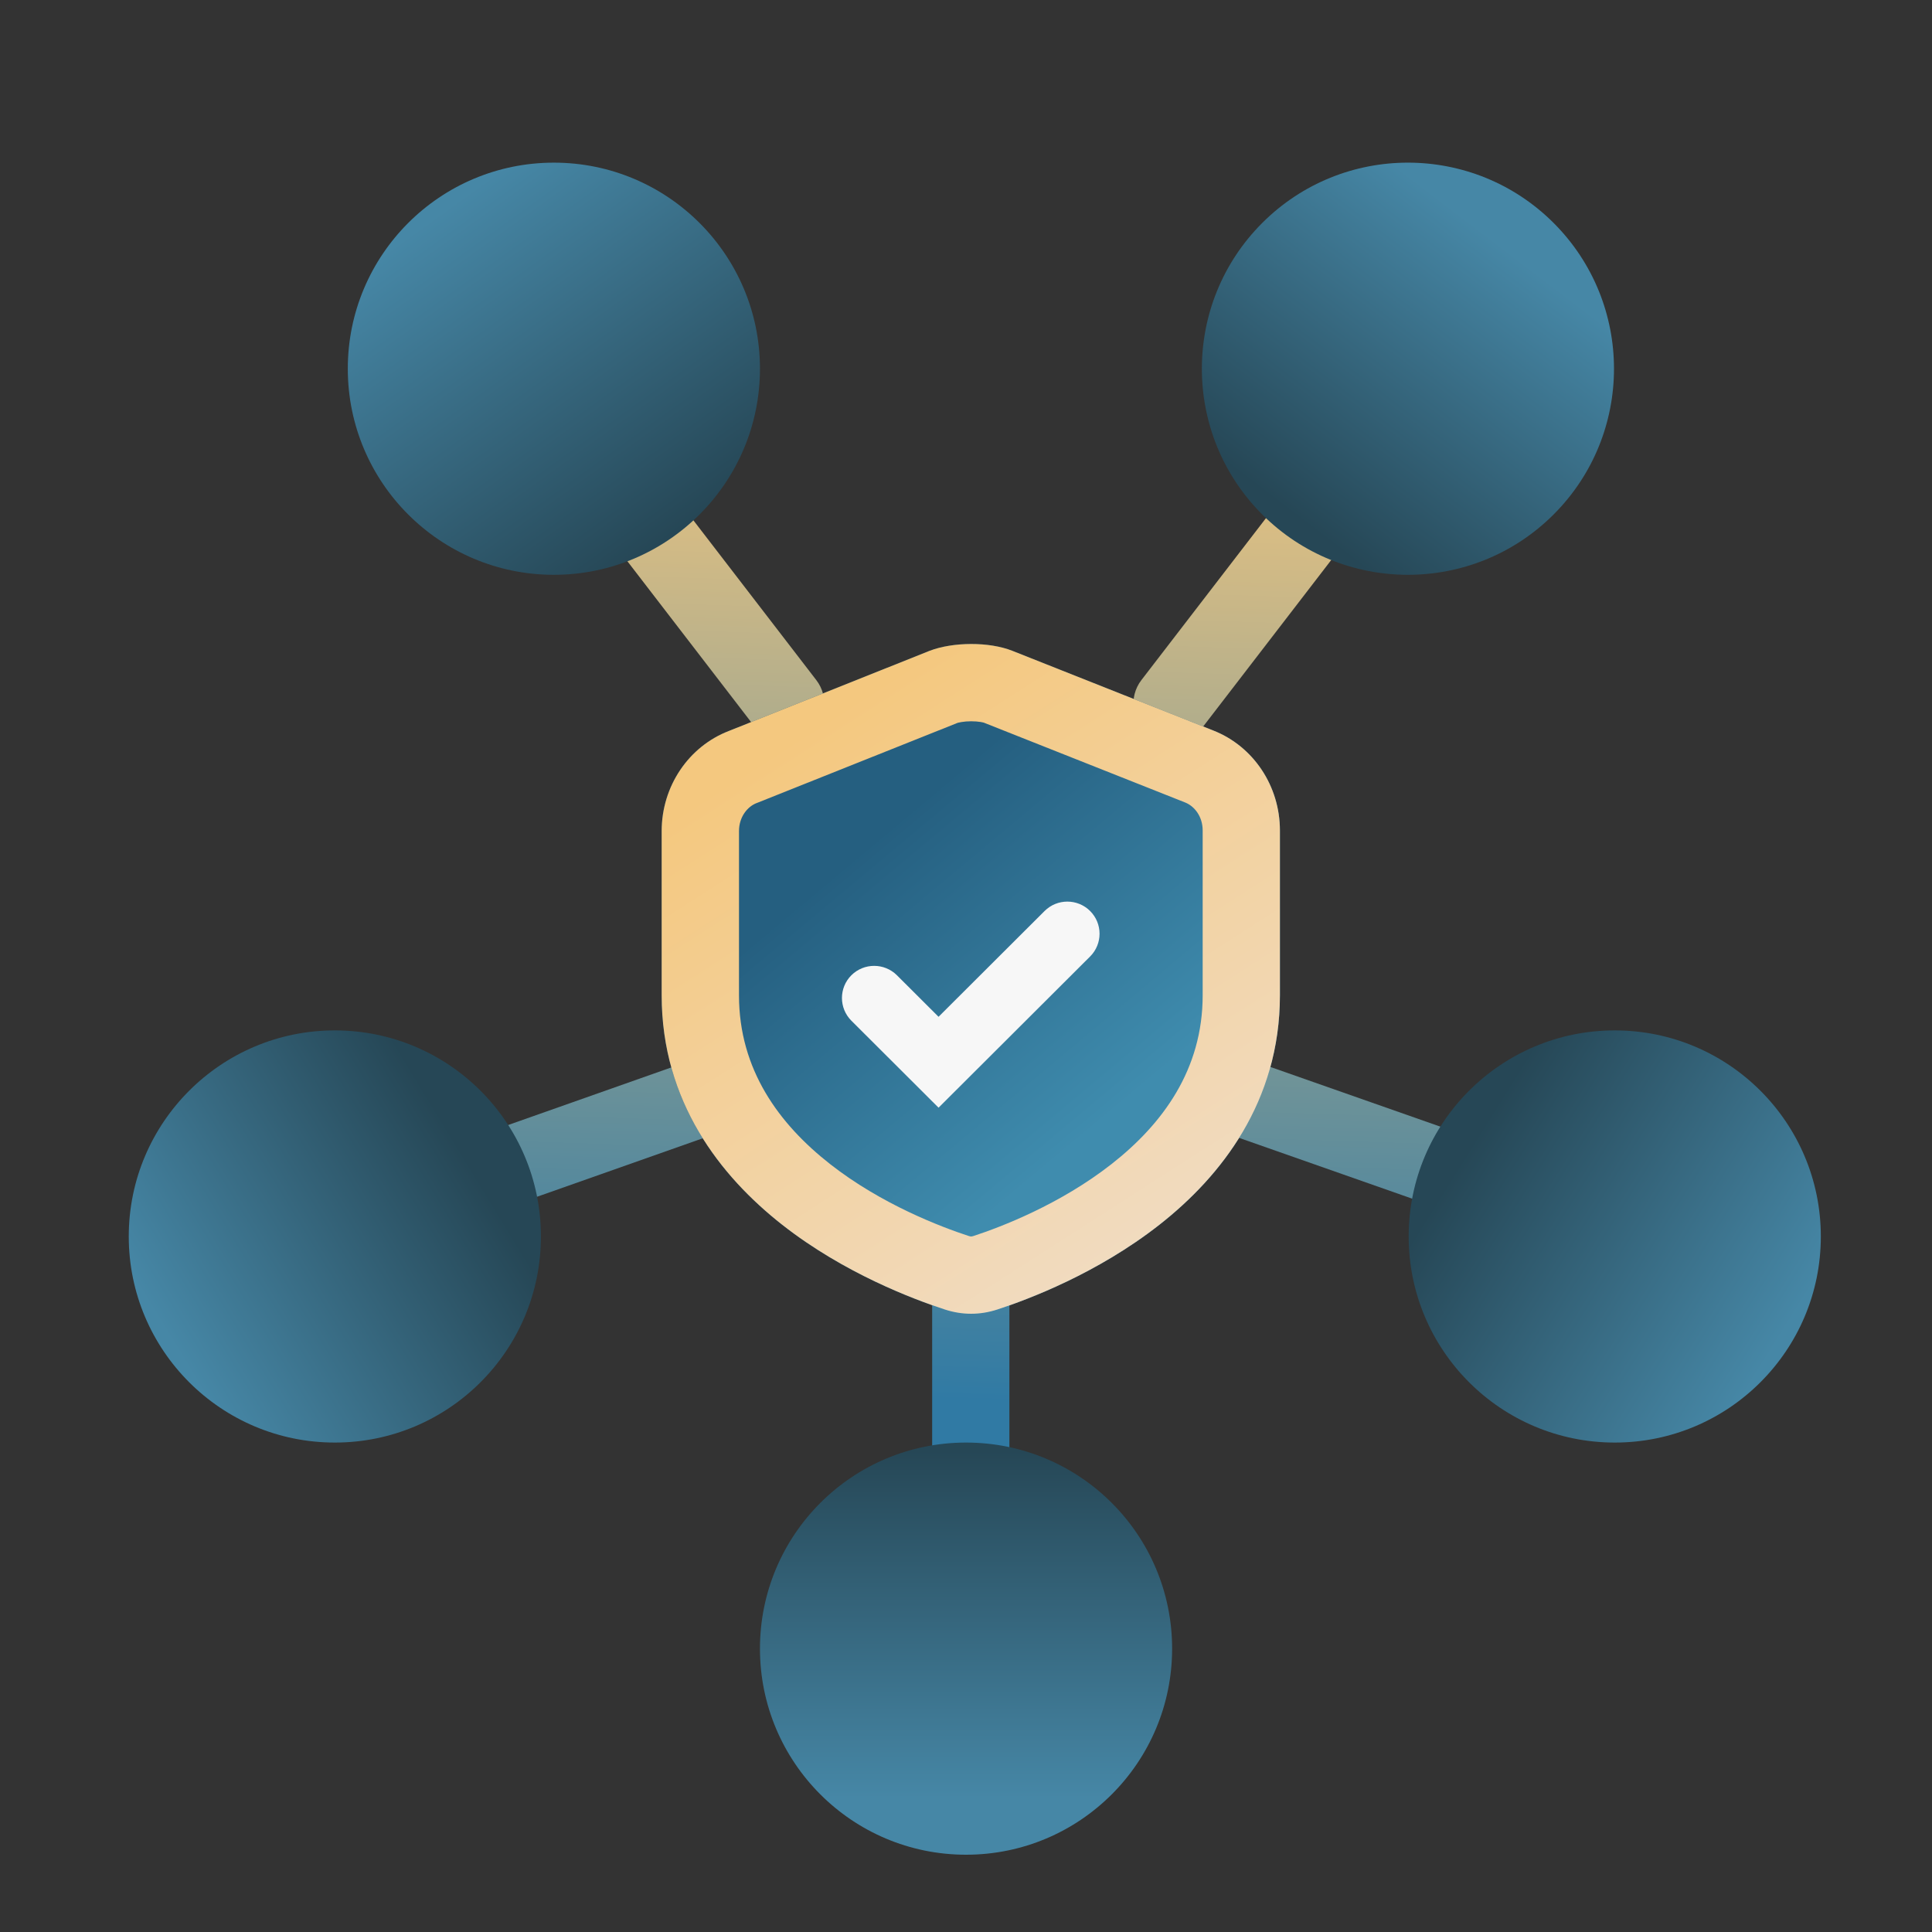 <?xml version="1.0" encoding="utf-8"?>
<svg xmlns="http://www.w3.org/2000/svg" width="48" height="48" viewBox="0 0 48 48" fill="none">
<rect x="0" y="0" width="48" height="48" fill="#333333" stroke="none"/>
<path fill-rule="evenodd" clip-rule="evenodd" d="M24.119 37.072C23.588 37.072 23.159 36.642 23.159 36.112V26.269L8.319 31.506C7.819 31.683 7.271 31.42 7.094 30.92C6.918 30.421 7.18 29.872 7.68 29.696L24.118 23.894L40.637 29.695C41.138 29.871 41.401 30.419 41.225 30.919C41.049 31.419 40.502 31.682 40.001 31.507L25.078 26.266V36.112C25.078 36.642 24.649 37.072 24.119 37.072ZM28.534 18.242C28.114 17.919 28.035 17.316 28.358 16.896L31.558 12.736C31.882 12.315 32.484 12.237 32.905 12.56C33.325 12.883 33.404 13.486 33.08 13.906L29.88 18.066C29.557 18.486 28.954 18.565 28.534 18.242ZM20.105 18.242C19.684 18.565 19.082 18.486 18.758 18.066L15.558 13.906C15.235 13.486 15.314 12.883 15.734 12.56C16.154 12.237 16.757 12.315 17.08 12.736L20.28 16.896C20.604 17.316 20.525 17.919 20.105 18.242Z" fill="url(#paint0_linear_3526_12013)"/>
<path d="M8.641 9.161C8.641 6.333 10.933 4.041 13.761 4.041C16.588 4.041 18.881 6.333 18.881 9.161C18.881 11.989 16.588 14.281 13.761 14.281C10.933 14.281 8.641 11.989 8.641 9.161Z" fill="url(#paint1_linear_3526_12013)"/>
<path d="M31.359 5.54C33.358 3.541 36.6 3.541 38.6 5.54C40.599 7.54 40.599 10.782 38.6 12.781C36.6 14.781 33.358 14.781 31.359 12.781C29.36 10.782 29.36 7.54 31.359 5.54Z" fill="url(#paint2_linear_3526_12013)"/>
<path d="M3.199 30.72C3.199 27.893 5.492 25.6 8.319 25.6C11.147 25.6 13.439 27.893 13.439 30.72C13.439 33.548 11.147 35.84 8.319 35.84C5.492 35.84 3.199 33.548 3.199 30.72Z" fill="url(#paint3_linear_3526_12013)"/>
<path d="M18.881 40.96C18.881 38.132 21.173 35.84 24.001 35.84C26.829 35.84 29.121 38.132 29.121 40.96C29.121 43.788 26.829 46.08 24.001 46.08C21.173 46.08 18.881 43.788 18.881 40.96Z" fill="url(#paint4_linear_3526_12013)"/>
<path d="M40.118 25.6C42.946 25.6 45.238 27.893 45.238 30.72C45.238 33.548 42.946 35.84 40.118 35.84C37.29 35.84 34.998 33.548 34.998 30.72C34.998 27.893 37.29 25.6 40.118 25.6Z" fill="url(#paint5_linear_3526_12013)"/>
<path fill-rule="evenodd" clip-rule="evenodd" d="M28.317 22.274C28.692 22.649 28.692 23.257 28.317 23.632L23.739 28.21C23.246 28.703 22.45 28.711 21.947 28.228L19.933 26.292C19.551 25.925 19.539 25.317 19.907 24.935C20.274 24.552 20.882 24.541 21.264 24.908L22.825 26.409L26.96 22.274C27.335 21.899 27.943 21.899 28.317 22.274Z" fill="#F5F5F5"/>
<path fill-rule="evenodd" clip-rule="evenodd" d="M25.151 16.169C24.573 15.94 23.676 15.947 23.096 16.169L18.115 18.158C17.11 18.542 16.439 19.534 16.439 20.649V24.728C16.439 27.372 17.898 29.224 19.437 30.431C20.971 31.634 22.697 32.28 23.471 32.533C23.908 32.676 24.349 32.675 24.783 32.533C25.557 32.28 27.268 31.634 28.802 30.431C30.341 29.224 31.799 27.372 31.799 24.728V20.632C31.799 19.53 31.143 18.546 30.153 18.153L25.151 16.169Z" fill="url(#paint6_linear_3526_12013)"/>
<path fill-rule="evenodd" clip-rule="evenodd" d="M18.115 18.158L23.096 16.169C23.676 15.947 24.573 15.94 25.151 16.169L30.153 18.153C31.143 18.546 31.799 19.53 31.799 20.632V24.728C31.799 27.372 30.341 29.224 28.802 30.431C27.268 31.634 25.557 32.28 24.783 32.533C24.349 32.675 23.908 32.676 23.471 32.533C22.697 32.28 20.971 31.634 19.437 30.431C17.898 29.224 16.439 27.372 16.439 24.728V20.649C16.439 19.534 17.11 18.542 18.115 18.158ZM23.784 17.962L18.814 19.946L18.8 19.951C18.568 20.04 18.36 20.298 18.36 20.649V24.728C18.36 26.573 19.353 27.925 20.622 28.92C21.898 29.921 23.38 30.483 24.068 30.708C24.102 30.719 24.119 30.72 24.127 30.72C24.135 30.72 24.152 30.719 24.186 30.708C24.868 30.485 26.337 29.924 27.617 28.92C28.886 27.925 29.88 26.573 29.88 24.728V20.632C29.88 20.286 29.676 20.029 29.446 19.938L24.445 17.955C24.445 17.955 24.419 17.946 24.362 17.937C24.299 17.927 24.218 17.92 24.129 17.92C24.04 17.92 23.957 17.927 23.887 17.939C23.854 17.944 23.827 17.95 23.807 17.955C23.796 17.958 23.788 17.96 23.784 17.962Z" fill="url(#paint7_linear_3526_12013)"/>
<path fill-rule="evenodd" clip-rule="evenodd" d="M27.084 22.634C27.396 22.946 27.396 23.451 27.084 23.763L23.318 27.52L21.152 25.359C20.84 25.047 20.84 24.542 21.152 24.23C21.465 23.919 21.971 23.919 22.284 24.23L23.318 25.262L25.952 22.634C26.265 22.322 26.771 22.322 27.084 22.634Z" fill="#F7F7F7"/>
<defs>
<linearGradient id="paint0_linear_3526_12013" x1="23.359" y1="39.36" x2="24.319" y2="9.161" gradientUnits="userSpaceOnUse">
<stop offset="0.152" stop-color="#307AA4"/>
<stop offset="1" stop-color="#F4C87F"/>
</linearGradient>
<linearGradient id="paint1_linear_3526_12013" x1="10.881" y1="5.321" x2="16.641" y2="13.321" gradientUnits="userSpaceOnUse">
<stop stop-color="#4687A6"/>
<stop offset="1" stop-color="#264756"/>
</linearGradient>
<linearGradient id="paint2_linear_3526_12013" x1="37.119" y1="5.961" x2="31.999" y2="12.681" gradientUnits="userSpaceOnUse">
<stop stop-color="#4687A6"/>
<stop offset="1" stop-color="#264756"/>
</linearGradient>
<linearGradient id="paint3_linear_3526_12013" x1="4.159" y1="33.161" x2="11.519" y2="28.681" gradientUnits="userSpaceOnUse">
<stop stop-color="#4687A6"/>
<stop offset="1" stop-color="#264756"/>
</linearGradient>
<linearGradient id="paint4_linear_3526_12013" x1="24.321" y1="44.681" x2="24.321" y2="36.041" gradientUnits="userSpaceOnUse">
<stop stop-color="#4687A6"/>
<stop offset="1" stop-color="#264756"/>
</linearGradient>
<linearGradient id="paint5_linear_3526_12013" x1="44.479" y1="32.841" x2="36.799" y2="28.041" gradientUnits="userSpaceOnUse">
<stop stop-color="#4687A6"/>
<stop offset="1" stop-color="#264756"/>
</linearGradient>
<linearGradient id="paint6_linear_3526_12013" x1="21.126" y1="21.359" x2="26.909" y2="28.271" gradientUnits="userSpaceOnUse">
<stop stop-color="#255F80"/>
<stop offset="1" stop-color="#3F8CAE"/>
</linearGradient>
<linearGradient id="paint7_linear_3526_12013" x1="20.362" y1="17.959" x2="29.619" y2="32.386" gradientUnits="userSpaceOnUse">
<stop stop-color="#F4C87F"/>
<stop offset="0.938" stop-color="#F1DCC3"/>
</linearGradient>
</defs>
</svg>
